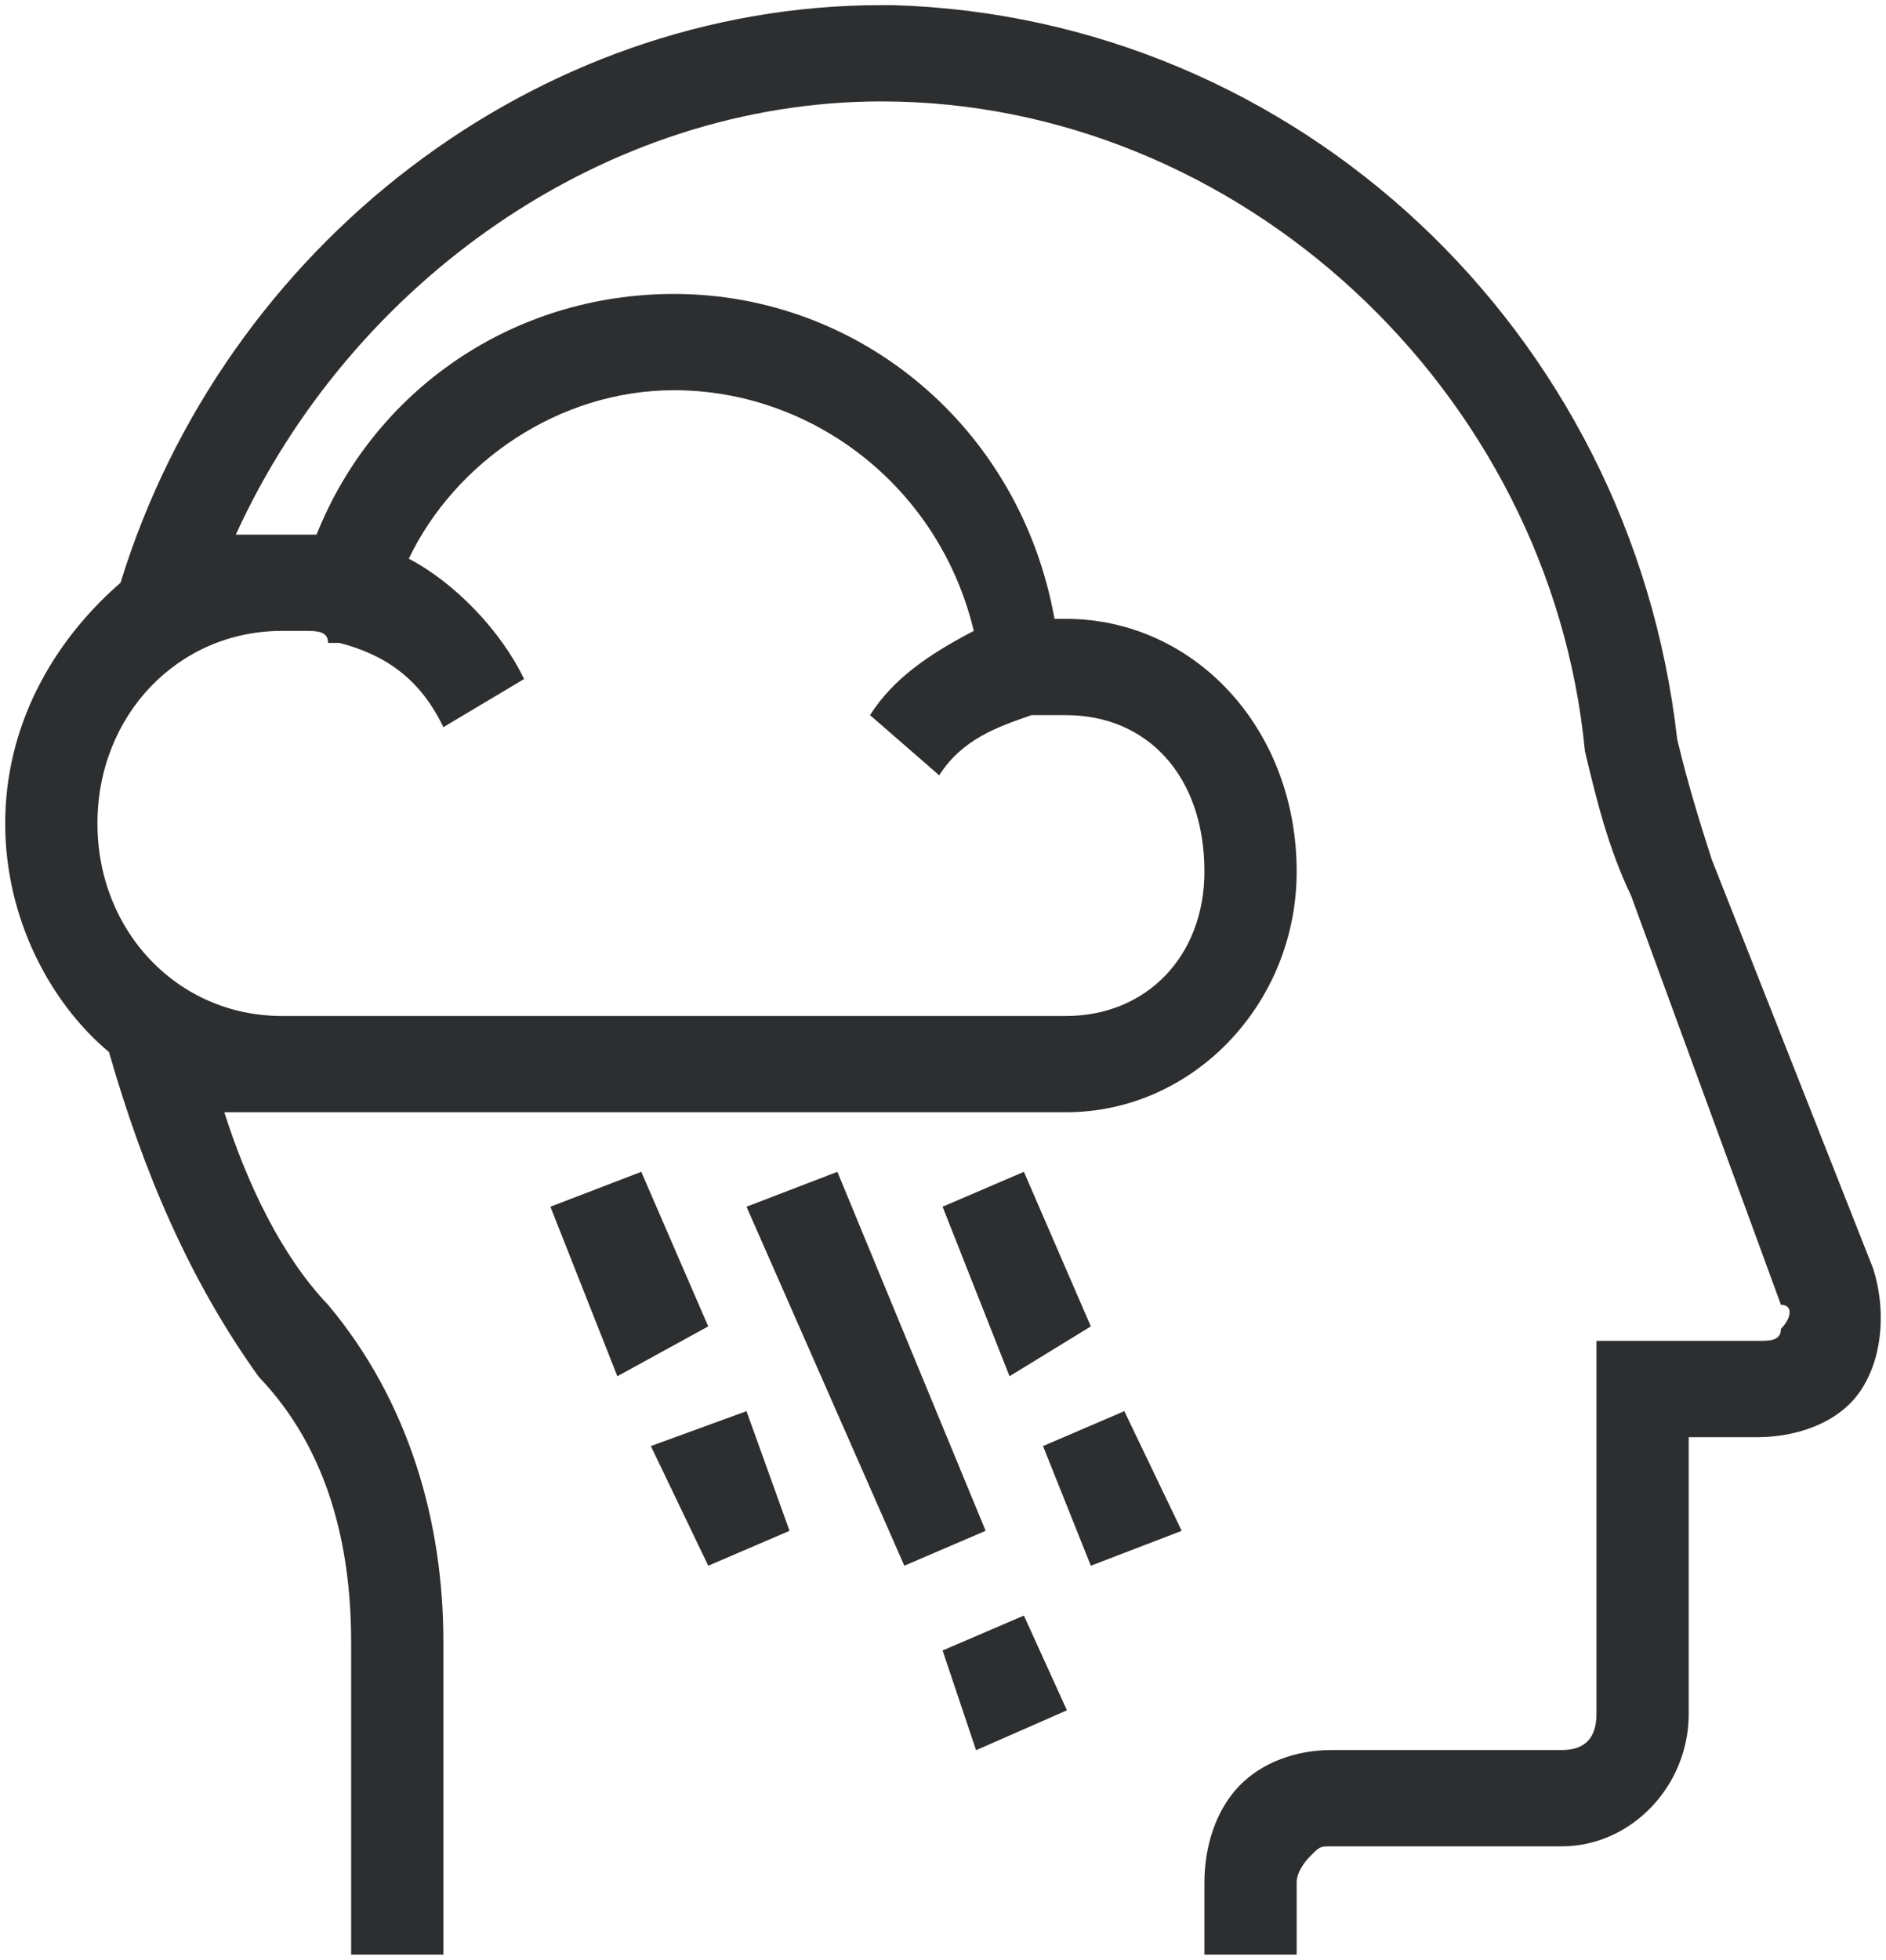 <svg width="181" height="188" viewBox="0 0 181 188" fill="none" xmlns="http://www.w3.org/2000/svg">
<path fill-rule="evenodd" clip-rule="evenodd" d="M179.772 121.706C164.279 82.456 164.279 82.456 164.279 82.456C163.173 78.993 162.066 75.529 160.959 70.912C156.533 31.662 124.441 1.648 85.709 0.493C84.602 0.493 84.602 0.493 84.602 0.493C51.404 0.493 21.525 23.581 11.565 55.905C4.925 61.677 0.499 69.757 0.499 78.993C0.499 88.228 4.925 96.309 10.459 100.926C13.778 112.47 18.205 122.86 24.845 132.095C31.484 139.022 33.698 148.257 33.698 157.492C33.698 187.506 33.698 187.506 33.698 187.506C42.551 187.506 42.551 187.506 42.551 187.506C42.551 157.492 42.551 157.492 42.551 157.492C42.551 145.948 39.231 134.404 31.484 125.169C27.058 120.551 23.738 113.625 21.525 106.698C23.738 106.698 24.845 106.698 27.058 106.698C102.308 106.698 102.308 106.698 102.308 106.698C114.481 106.698 124.441 96.309 124.441 83.61C124.441 69.757 114.481 59.368 102.308 59.368H101.202C97.882 40.897 82.389 28.199 64.683 28.199C49.19 28.199 35.911 37.434 30.378 51.287C29.271 51.287 29.271 51.287 28.165 51.287C28.165 51.287 28.165 51.287 27.058 51.287C25.951 51.287 24.845 51.287 22.631 51.287C33.698 27.045 58.043 9.729 84.602 9.729C118.908 9.729 148.787 37.434 152.106 72.066C153.213 76.684 154.32 81.302 156.533 85.919C170.919 125.169 170.919 125.169 170.919 125.169C172.026 125.169 172.026 126.323 170.919 127.478C170.919 128.632 169.812 128.632 168.706 128.632C153.213 128.632 153.213 128.632 153.213 128.632C153.213 164.418 153.213 164.418 153.213 164.418C153.213 166.727 152.106 167.882 149.893 167.882C127.761 167.882 127.761 167.882 127.761 167.882C124.441 167.882 121.121 169.036 118.908 171.345C116.694 173.654 115.588 177.117 115.588 180.58C115.588 187.506 115.588 187.506 115.588 187.506C124.441 187.506 124.441 187.506 124.441 187.506C124.441 180.58 124.441 180.58 124.441 180.58C124.441 179.426 125.547 178.271 125.547 178.271C126.654 177.117 126.654 177.117 127.761 177.117C149.893 177.117 149.893 177.117 149.893 177.117C156.533 177.117 162.066 171.345 162.066 164.418C162.066 137.867 162.066 137.867 162.066 137.867C168.706 137.867 168.706 137.867 168.706 137.867C172.026 137.867 176.452 136.713 178.665 133.25C180.879 129.786 180.879 125.169 179.772 121.706ZM27.058 60.522C28.165 60.522 29.271 60.522 29.271 60.522C30.378 60.522 31.484 60.522 31.484 61.677C32.591 61.677 32.591 61.677 32.591 61.677C37.018 62.831 40.337 65.14 42.551 69.757C50.297 65.14 50.297 65.14 50.297 65.14C48.084 60.522 43.657 55.905 39.231 53.596C43.657 44.361 53.617 37.434 64.683 37.434C77.963 37.434 90.136 46.669 93.455 60.522C89.029 62.831 85.709 65.14 83.496 68.603C90.136 74.375 90.136 74.375 90.136 74.375C92.349 70.912 95.669 69.757 98.989 68.603C100.095 68.603 101.202 68.603 102.308 68.603C110.055 68.603 115.588 74.375 115.588 83.61C115.588 91.691 110.055 97.463 102.308 97.463C27.058 97.463 27.058 97.463 27.058 97.463C17.098 97.463 9.352 89.382 9.352 78.993C9.352 68.603 17.098 60.522 27.058 60.522Z" fill="#2C2E30"/>
<path fill-rule="evenodd" clip-rule="evenodd" d="M100.098 138.721L104.688 150.2L113.409 146.852L107.901 135.373L100.098 138.721Z" fill="#2C2E30"/>
<path fill-rule="evenodd" clip-rule="evenodd" d="M104.688 127.24L98.263 112.413L90.46 115.761L96.886 132.023L104.688 127.24Z" fill="#2C2E30"/>
<path fill-rule="evenodd" clip-rule="evenodd" d="M90.46 158.33L93.673 167.896L102.394 164.07L98.263 154.982L90.46 158.33Z" fill="#2C2E30"/>
<path fill-rule="evenodd" clip-rule="evenodd" d="M80.363 112.413L71.643 115.761L86.789 150.198L94.592 146.85L80.363 112.413Z" fill="#2C2E30"/>
<path fill-rule="evenodd" clip-rule="evenodd" d="M62.462 138.721L67.97 150.2L75.772 146.852L71.641 135.373L62.462 138.721Z" fill="#2C2E30"/>
<path fill-rule="evenodd" clip-rule="evenodd" d="M61.542 112.413L52.822 115.761L59.248 132.023L67.968 127.24L61.542 112.413Z" fill="#2C2E30"/>
</svg>
